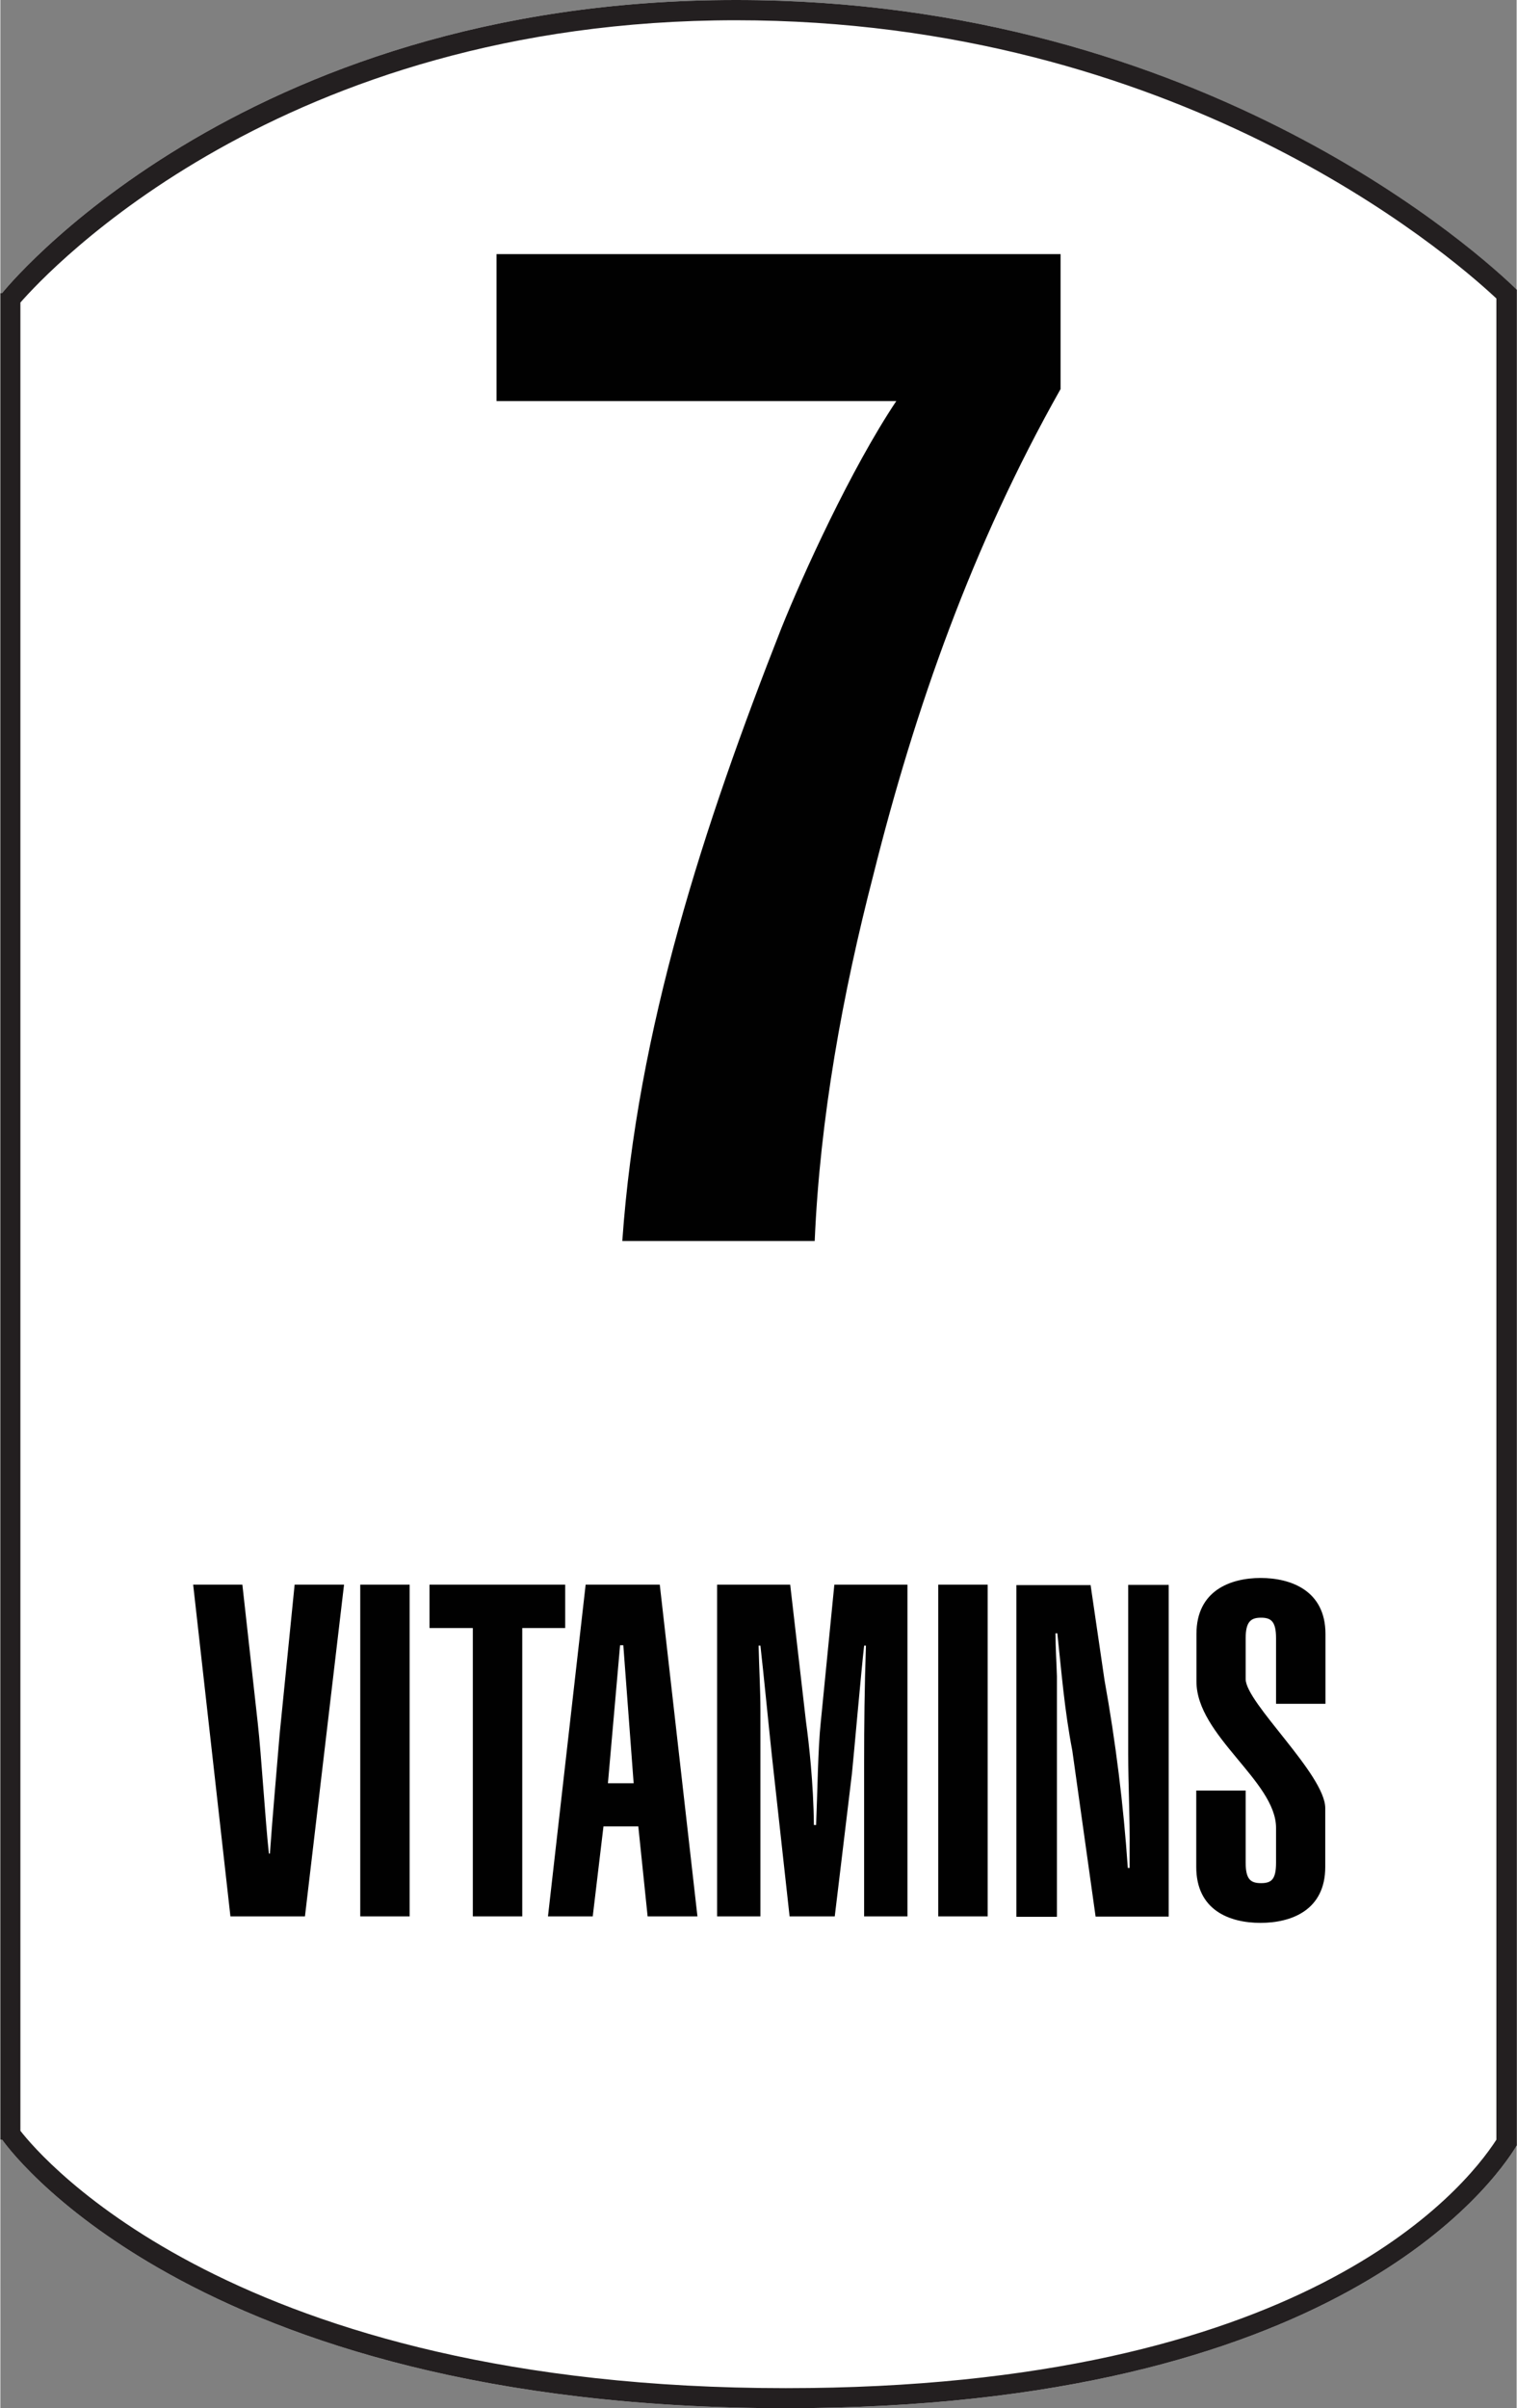 <?xml version="1.0" encoding="UTF-8"?> <svg xmlns="http://www.w3.org/2000/svg" id="a" width="1.04in" height="1.65in" viewBox="0 0 74.87 118.84"><rect x="0" y="0" width="74.87" height="118.84" fill="#808080" stroke="none"/><g><path d="M74.87,14.3C73.26,12.73,59.5,0,36.32,0,11.62,0,.09,14.46,.09,14.46c-.03,0-.06,0-.09,.01V105.58s.05,.01,.09,.01c0,0,9.06,13.25,38.7,13.25,27.11,0,34.94-11.07,36.09-12.97V14.3Z" fill="#fff"></path><path d="M36.32,1c21.71,0,35.04,11.38,37.55,13.73V105.59c-1.63,2.52-9.58,12.26-35.09,12.26-27.19,0-36.79-11.41-37.79-12.7V14.93C2.34,13.39,13.81,1,36.32,1m0-1C11.62,0,.09,14.46,.09,14.46c-.03,0-.06,0-.09,.01V105.58s.05,.01,.09,.01c0,0,9.06,13.25,38.7,13.25,27.11,0,34.94-11.07,36.09-12.97V14.3c-1.61-1.57-15.37-14.3-38.55-14.3h0Z" fill="#231f20"></path></g><g><g><path d="M11.95,78.2l.76,6.83c.18,1.61,.37,4.81,.55,6.44h.05c.14-1.98,.32-3.93,.48-5.89l.74-7.38h2.44l-1.93,16.37h-3.68l-1.84-16.37h2.44Z" fill="#010101"></path><path d="M17.77,94.57v-16.37h2.44v16.37h-2.44Z" fill="#010101"></path><path d="M27.89,78.2v2.14h-2.12v14.23h-2.44v-14.23h-2.14v-2.14h6.69Z" fill="#010101"></path><path d="M28.9,78.2h3.66l1.86,16.37h-2.46l-.46-4.44h-1.72l-.53,4.44h-2.21l1.86-16.37Zm2.37,9.8l-.51-6.81h-.16l-.6,6.81h1.26Z" fill="#010101"></path><path d="M38.97,94.57l-.87-7.89c-.18-1.68-.41-4.07-.57-5.47h-.09c.02,.99,.09,2.21,.09,3.2v10.16h-2.14v-16.37h3.61l.78,6.76c.14,1.01,.37,3.04,.39,5.1h.11c.07-1.7,.09-3.77,.23-5.08l.67-6.78h3.61v16.37h-2.14v-7.54c0-1.93,.02-3.75,.09-5.82h-.09c-.14,1.22-.51,5.43-.6,6.3l-.85,7.06h-2.23Z" fill="#010101"></path><path d="M46.31,94.57v-16.37h2.44v16.37h-2.44Z" fill="#010101"></path><path d="M53.83,78.2l.69,4.71c.55,3.04,.94,6.19,1.15,9.27h.09v-.87c.02-1.59-.07-3.2-.07-4.78v-8.32h2v16.37h-3.61l-1.15-8.19c-.39-2.02-.53-3.86-.74-5.79h-.09c0,.71,.05,1.43,.07,2.12v11.87h-2v-16.37h3.66Z" fill="#010101"></path><path d="M61.49,91.92c0,.83,.25,1.01,.76,1.01s.74-.18,.74-1.01v-1.72c0-2.3-3.93-4.55-3.93-7.22v-2.35c0-2.14,1.68-2.76,3.17-2.76s3.2,.62,3.2,2.76v3.45h-2.44v-3.24c0-.83-.25-1.01-.74-1.01s-.76,.18-.76,1.01v2.02c0,1.17,3.93,4.71,3.93,6.37v2.9c0,2.14-1.68,2.76-3.2,2.76s-3.17-.62-3.17-2.76v-3.77h2.44v3.56Z" fill="#010101"></path></g><path d="M24.5,12.54h27.85v6.66c-4.36,7.72-7.19,15.77-9.24,23.96-1.52,5.87-2.64,12.01-2.9,18.08h-9.5c.73-10.43,4.03-20.52,7.85-30.23,1.06-2.64,3.43-7.85,5.68-11.22H24.5v-7.26Z" fill="#010101"></path></g></svg> 